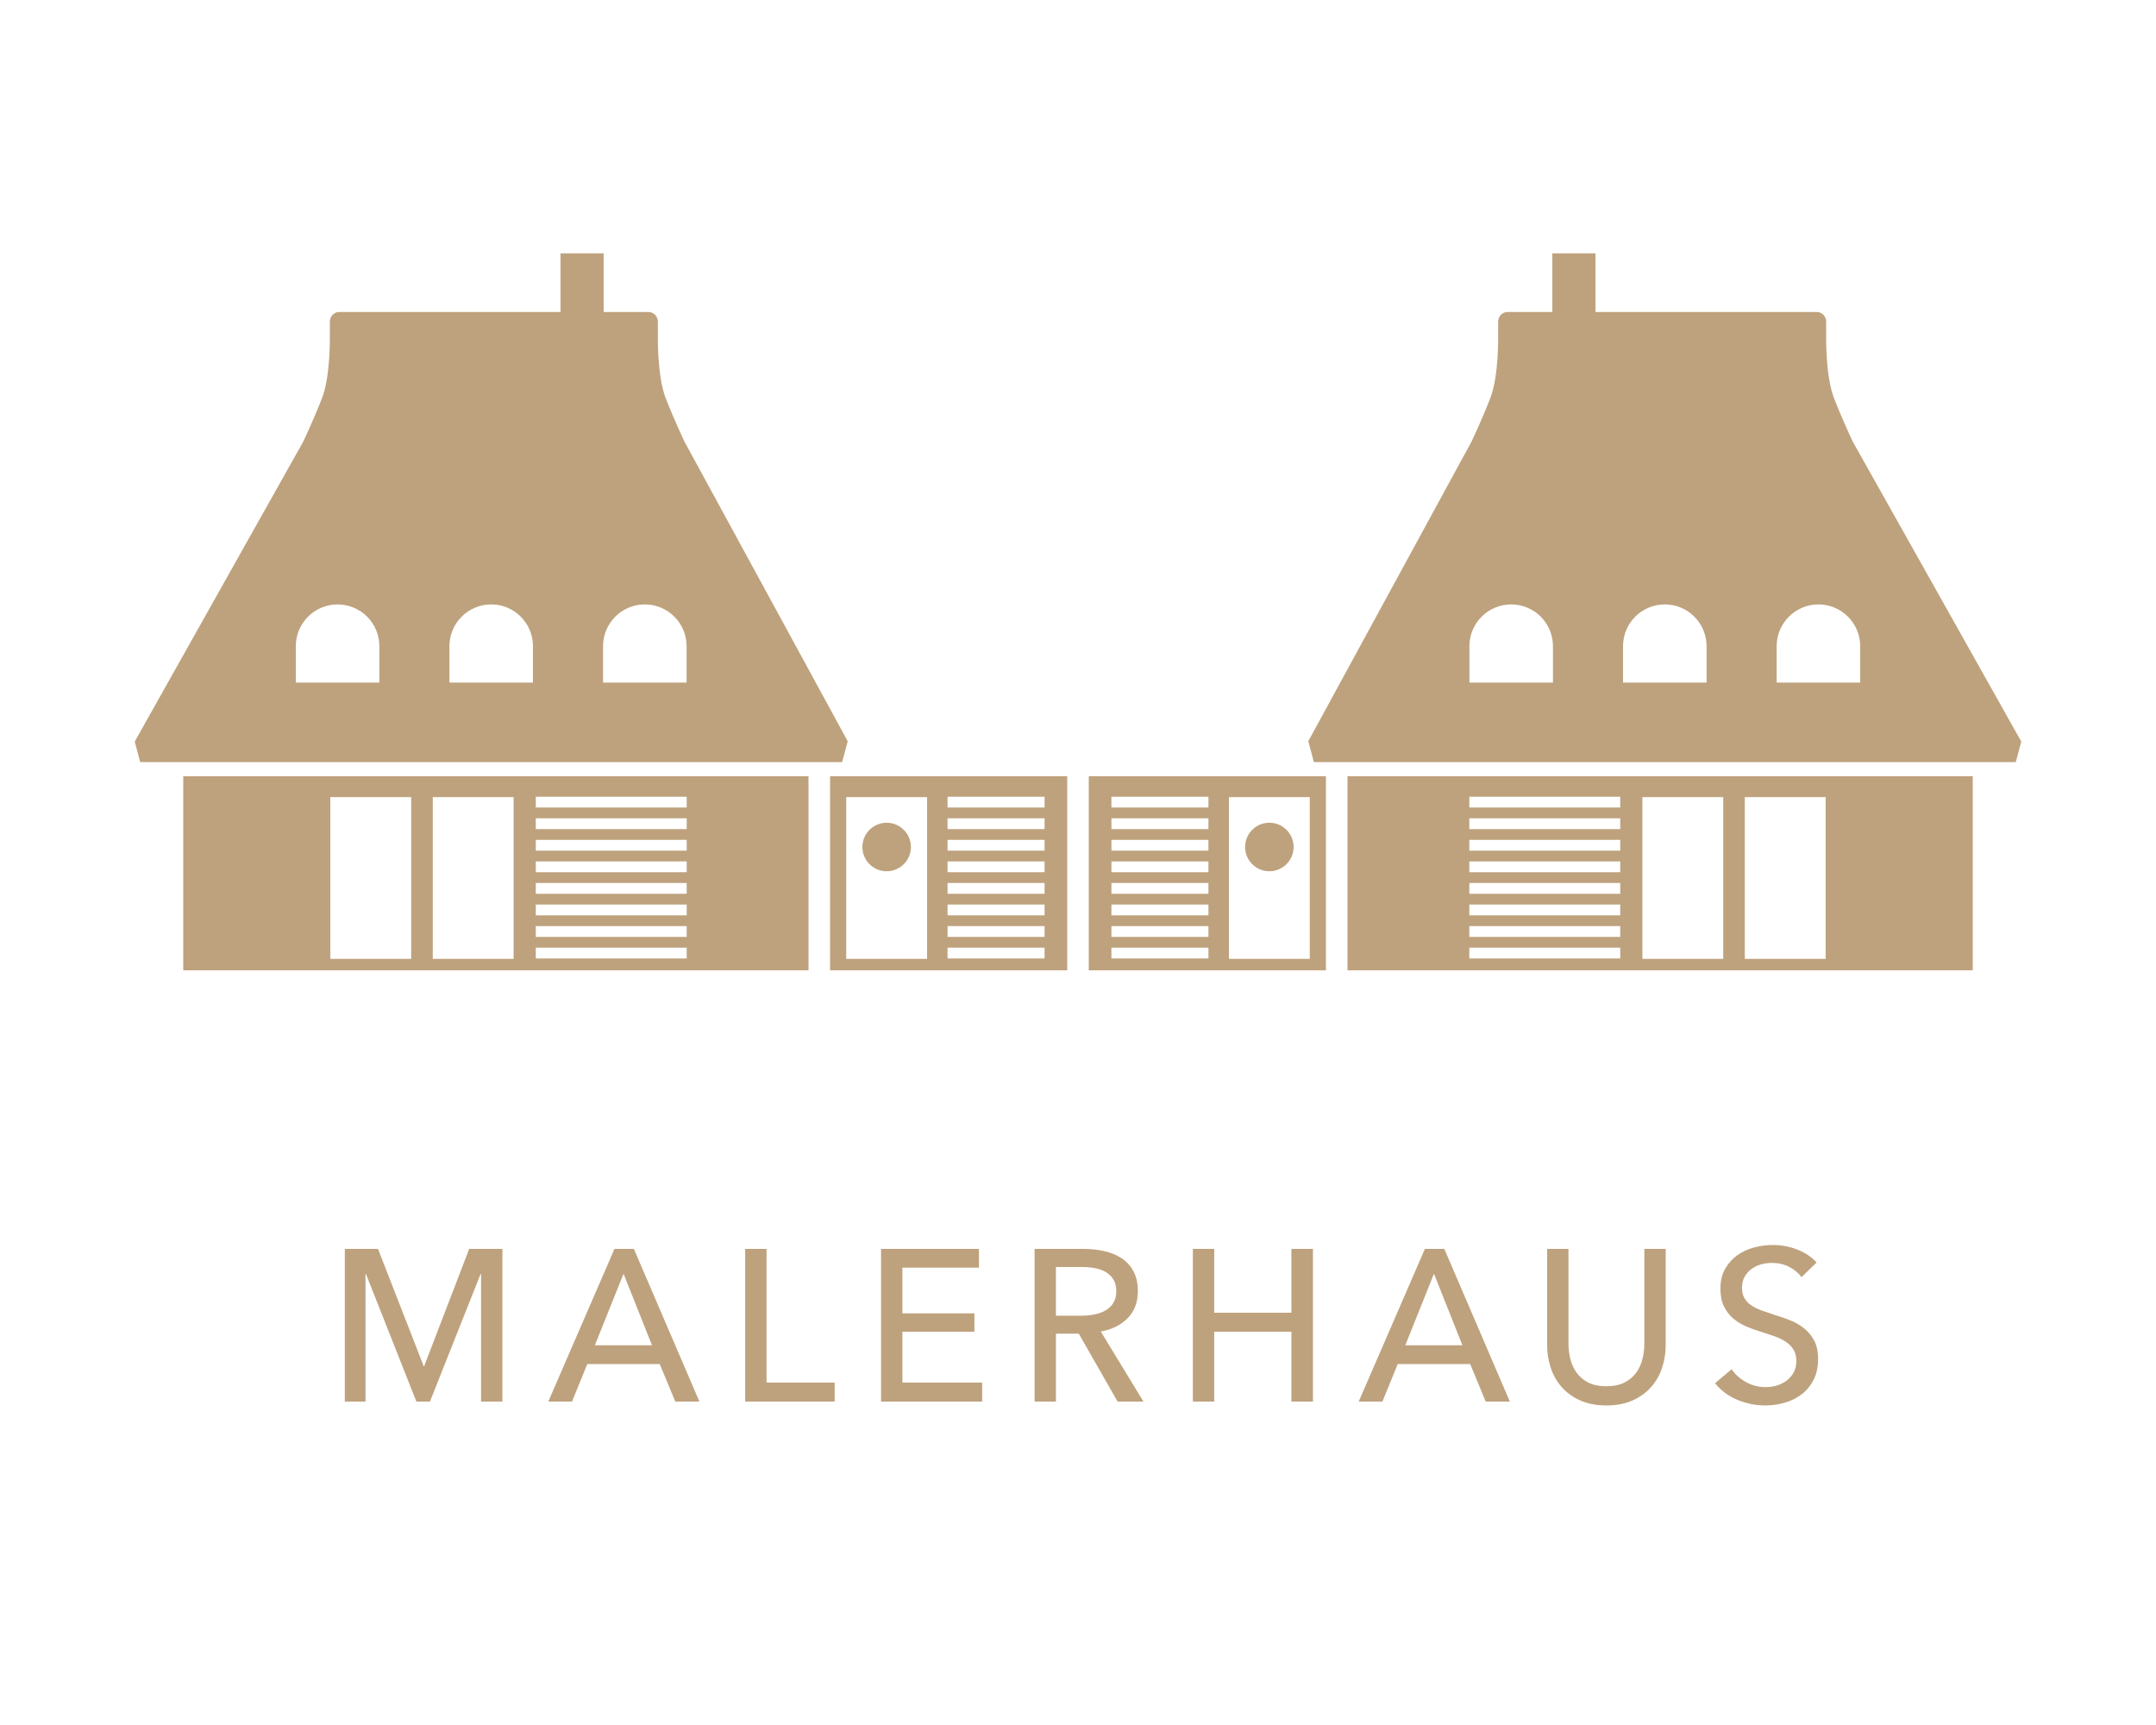 <?xml version="1.0" encoding="UTF-8"?>
<!-- Generator: Adobe Illustrator 15.0.0, SVG Export Plug-In . SVG Version: 6.00 Build 0)  -->
<!DOCTYPE svg PUBLIC "-//W3C//DTD SVG 1.1//EN" "http://www.w3.org/Graphics/SVG/1.1/DTD/svg11.dtd">
<svg version="1.1" id="Ebene_1" xmlns="http://www.w3.org/2000/svg" xmlns:xlink="http://www.w3.org/1999/xlink" x="0px" y="0px" width="200px" height="160px" viewBox="0 0 200 160" enable-background="new 0 0 200 160" xml:space="preserve">
<g>
	<defs>
		<rect id="SVGID_1_" width="200" height="160"/>
	</defs>
	<clipPath id="SVGID_2_">
		<use xlink:href="#SVGID_1_" overflow="visible"/>
	</clipPath>
	<g clip-path="url(#SVGID_2_)">
		<defs>
			<rect id="SVGID_3_" width="200" height="160"/>
		</defs>
		<clipPath id="SVGID_4_">
			<use xlink:href="#SVGID_3_" overflow="visible"/>
		</clipPath>
		<g opacity="0.8" clip-path="url(#SVGID_4_)">
			<g>
				<defs>
					<rect id="SVGID_5_" x="-1" y="-1" width="202" height="162"/>
				</defs>
				<clipPath id="SVGID_6_">
					<use xlink:href="#SVGID_5_" overflow="visible"/>
				</clipPath>
			</g>
		</g>
		<g opacity="0.75" clip-path="url(#SVGID_4_)">
			<g>
				<defs>
					<rect id="SVGID_7_" x="11.497" y="22.5" width="177.006" height="68.5"/>
				</defs>
				<clipPath id="SVGID_8_">
					<use xlink:href="#SVGID_7_" overflow="visible"/>
				</clipPath>
				<path clip-path="url(#SVGID_8_)" fill="#A88351" d="M169.354,88.938h-7.5v-15h7.5V88.938z M159.854,88.938h-7.5v-15h7.5V88.938z       M150.301,88.899h-14v-1h14V88.899z M150.301,86.899h-14v-1h14V86.899z M150.301,84.899h-14v-1h14V84.899z M150.301,82.899h-14      v-1h14V82.899z M150.301,80.899h-14v-1h14V80.899z M150.301,78.899h-14v-1h14V78.899z M150.301,76.899h-14v-1h14V76.899z       M150.301,74.899h-14v-1h14V74.899z M183,72h-57.999v18H183V72z M63.701,88.899h-14v-1h14V88.899z M63.701,86.899h-14v-1h14      V86.899z M63.701,84.899h-14v-1h14V84.899z M63.701,82.899h-14v-1h14V82.899z M63.701,80.899h-14v-1h14V80.899z M63.701,78.899      h-14v-1h14V78.899z M63.701,76.899h-14v-1h14V76.899z M63.701,74.899h-14v-1h14V74.899z M47.646,88.938h-7.5v-15h7.5V88.938z       M38.146,88.938h-7.5v-15h7.5V88.938z M75,72H17v18h58V72z M63.691,63.312h-7.75v-3.375c0-2.14,1.735-3.875,3.875-3.875      s3.875,1.735,3.875,3.875V63.312z M49.441,63.312h-7.75v-3.375c0-2.14,1.735-3.875,3.875-3.875s3.875,1.735,3.875,3.875V63.312z       M35.191,63.312h-7.75v-3.375c0-2.14,1.735-3.875,3.875-3.875s3.875,1.735,3.875,3.875V63.312z M78.119,70.687l0.518-1.933      L63.501,40.975c0,0-0.937-1.963-1.75-4.05c-0.814-2.088-0.725-5.936-0.725-5.936v-1.154c0-0.495-0.392-0.898-0.875-0.898h-0.34      h-3.815V23.5h-4v5.437H31.562h-0.089c-0.483,0-0.875,0.403-0.875,0.898v1.154c0,0,0.089,3.848-0.725,5.936      c-0.813,2.087-1.75,4.05-1.75,4.05L12.497,68.786l0.509,1.901H78.119z M84.5,78.562c0-1.243-1.008-2.25-2.25-2.25      c-1.243,0-2.25,1.007-2.25,2.25c0,1.243,1.007,2.25,2.25,2.25C83.493,80.812,84.5,79.805,84.5,78.562 M78.5,73.937H86v15h-7.5      V73.937z M87.899,73.899h9v1h-9V73.899z M87.899,75.899h9v1h-9V75.899z M87.899,77.899h9v1h-9V77.899z M87.899,79.899h9v1h-9      V79.899z M87.899,81.899h9v1h-9V81.899z M87.899,83.899h9v1h-9V83.899z M87.899,85.899h9v1h-9V85.899z M87.899,87.899h9v1h-9      V87.899z M77,90h22V72H77V90z M115.501,78.562c0,1.243,1.007,2.25,2.25,2.25c1.241,0,2.25-1.007,2.25-2.25      c0-1.243-1.009-2.25-2.25-2.25C116.508,76.312,115.501,77.319,115.501,78.562 M121.501,88.938h-7.5v-15h7.5V88.938z       M112.1,88.899h-9v-1h9V88.899z M112.1,86.899h-9v-1h9V86.899z M112.1,84.899h-9v-1h9V84.899z M112.1,82.899h-9v-1h9V82.899z       M112.1,80.899h-9v-1h9V80.899z M112.1,78.899h-9v-1h9V78.899z M112.1,76.899h-9v-1h9V76.899z M112.1,74.899h-9v-1h9V74.899z       M123.001,72h-22v18h22V72z M172.559,63.312h-7.75v-3.375c0-2.14,1.735-3.875,3.875-3.875s3.875,1.735,3.875,3.875V63.312z       M158.309,63.312h-7.75v-3.375c0-2.14,1.735-3.875,3.875-3.875s3.875,1.735,3.875,3.875V63.312z M144.059,63.312h-7.75v-3.375      c0-2.14,1.735-3.875,3.875-3.875s3.875,1.735,3.875,3.875V63.312z M187.504,68.786l-15.626-27.811c0,0-0.938-1.963-1.75-4.05      c-0.814-2.088-0.726-5.936-0.726-5.936v-1.154c0-0.495-0.392-0.898-0.875-0.898h-0.089h-20.435V23.5h-4v5.437h-3.816h-0.339      c-0.483,0-0.875,0.403-0.875,0.898v1.154c0,0,0.089,3.848-0.726,5.936c-0.812,2.087-1.75,4.05-1.75,4.05l-15.135,27.779      l0.519,1.933h65.112L187.504,68.786z"/>
			</g>
		</g>
		<g opacity="0.75" clip-path="url(#SVGID_4_)">
			<g>
				<defs>
					<rect id="SVGID_9_" x="30.986" y="114.479" width="138.669" height="16.88"/>
				</defs>
				<clipPath id="SVGID_10_">
					<use xlink:href="#SVGID_9_" overflow="visible"/>
				</clipPath>
				<path clip-path="url(#SVGID_10_)" fill="#A88351" d="M168.515,117.1c-0.44-0.493-1.021-0.887-1.74-1.18s-1.493-0.44-2.319-0.44      c-0.588,0-1.171,0.077-1.75,0.23c-0.58,0.153-1.101,0.396-1.561,0.729s-0.833,0.753-1.12,1.261      c-0.287,0.507-0.43,1.112-0.43,1.819c0,0.653,0.106,1.2,0.32,1.641c0.213,0.439,0.492,0.81,0.84,1.109      c0.347,0.3,0.739,0.547,1.18,0.74s0.887,0.357,1.34,0.49c0.453,0.146,0.883,0.29,1.29,0.43s0.763,0.311,1.07,0.51      c0.307,0.2,0.55,0.443,0.729,0.73c0.181,0.287,0.271,0.643,0.271,1.07c0,0.427-0.087,0.79-0.26,1.09      c-0.174,0.3-0.397,0.55-0.67,0.75c-0.273,0.2-0.577,0.347-0.91,0.439c-0.333,0.094-0.667,0.141-1,0.141      c-0.653,0-1.261-0.153-1.82-0.46c-0.56-0.308-1.007-0.707-1.34-1.2l-1.54,1.3c0.547,0.68,1.237,1.193,2.07,1.54      s1.696,0.52,2.59,0.52c0.627,0,1.236-0.087,1.83-0.26c0.593-0.173,1.116-0.437,1.569-0.79c0.453-0.353,0.817-0.8,1.09-1.34      c0.273-0.54,0.41-1.177,0.41-1.91c0-0.707-0.127-1.29-0.38-1.75s-0.58-0.843-0.979-1.149c-0.4-0.308-0.848-0.554-1.34-0.74      c-0.493-0.188-0.98-0.354-1.461-0.5c-0.399-0.133-0.776-0.263-1.13-0.39c-0.353-0.128-0.659-0.28-0.92-0.461      c-0.26-0.18-0.467-0.399-0.62-0.659c-0.152-0.261-0.229-0.583-0.229-0.971c0-0.399,0.083-0.742,0.25-1.029      s0.383-0.527,0.649-0.721c0.268-0.192,0.563-0.333,0.891-0.42s0.649-0.13,0.97-0.13c0.601,0,1.14,0.123,1.62,0.37      s0.86,0.563,1.14,0.95L168.515,117.1z M151.457,129.89c0.693-0.312,1.267-0.729,1.72-1.25c0.453-0.52,0.79-1.117,1.01-1.79      s0.33-1.37,0.33-2.09v-8.92h-1.98v8.8c0,0.48-0.06,0.957-0.18,1.43c-0.12,0.474-0.315,0.897-0.59,1.271      c-0.273,0.373-0.637,0.673-1.09,0.9c-0.453,0.227-1.007,0.34-1.66,0.34c-0.666,0-1.223-0.113-1.67-0.34      c-0.446-0.228-0.806-0.527-1.08-0.9c-0.273-0.373-0.47-0.797-0.59-1.271c-0.12-0.473-0.18-0.949-0.18-1.43v-8.8h-1.98v8.92      c0,0.72,0.11,1.417,0.33,2.09s0.557,1.271,1.01,1.79c0.453,0.521,1.027,0.938,1.72,1.25c0.693,0.313,1.508,0.47,2.44,0.47      S150.764,130.203,151.457,129.89 M133.021,118.14l2.64,6.641h-5.3L133.021,118.14z M129.66,126.52h6.721l1.439,3.48h2.24      l-6.08-14.16h-1.8l-6.14,14.16h2.199L129.66,126.52z M110.655,130h1.98v-6.48h7.16V130h2v-14.16h-2v5.92h-7.16v-5.92h-1.98V130z       M97.952,117.52h2.42c0.426,0,0.833,0.037,1.22,0.11c0.386,0.073,0.723,0.197,1.01,0.37c0.286,0.173,0.516,0.402,0.69,0.689      c0.173,0.287,0.26,0.644,0.26,1.07s-0.087,0.783-0.26,1.07c-0.175,0.287-0.41,0.52-0.71,0.7c-0.301,0.18-0.65,0.31-1.051,0.39      c-0.399,0.08-0.834,0.12-1.3,0.12h-2.28V117.52z M97.952,123.7h2.12l3.601,6.3h2.399l-3.96-6.5c1.014-0.173,1.84-0.58,2.48-1.22      c0.64-0.641,0.96-1.48,0.96-2.521c0-0.72-0.134-1.33-0.4-1.83s-0.63-0.903-1.09-1.21s-0.997-0.53-1.61-0.67      s-1.26-0.21-1.939-0.21h-4.54V130h1.98V123.7z M83.711,123.52h6.68v-1.7h-6.68v-4.239h7.1v-1.74h-9.08V130h9.38v-1.76h-7.4      V123.52z M71.107,115.84h-1.98V130h8.3v-1.76h-6.32V115.84z M57.842,118.14l2.64,6.641h-5.3L57.842,118.14z M54.481,126.52h6.72      l1.44,3.48h2.24l-6.08-14.16h-1.8L50.862,130h2.2L54.481,126.52z M35.065,115.84h-3.08V130h1.92v-11.84h0.04l4.68,11.84h1.26      l4.7-11.84h0.04V130h1.98v-14.16h-3.08l-4.18,10.88h-0.04L35.065,115.84z"/>
			</g>
		</g>
	</g>
</g>
</svg>